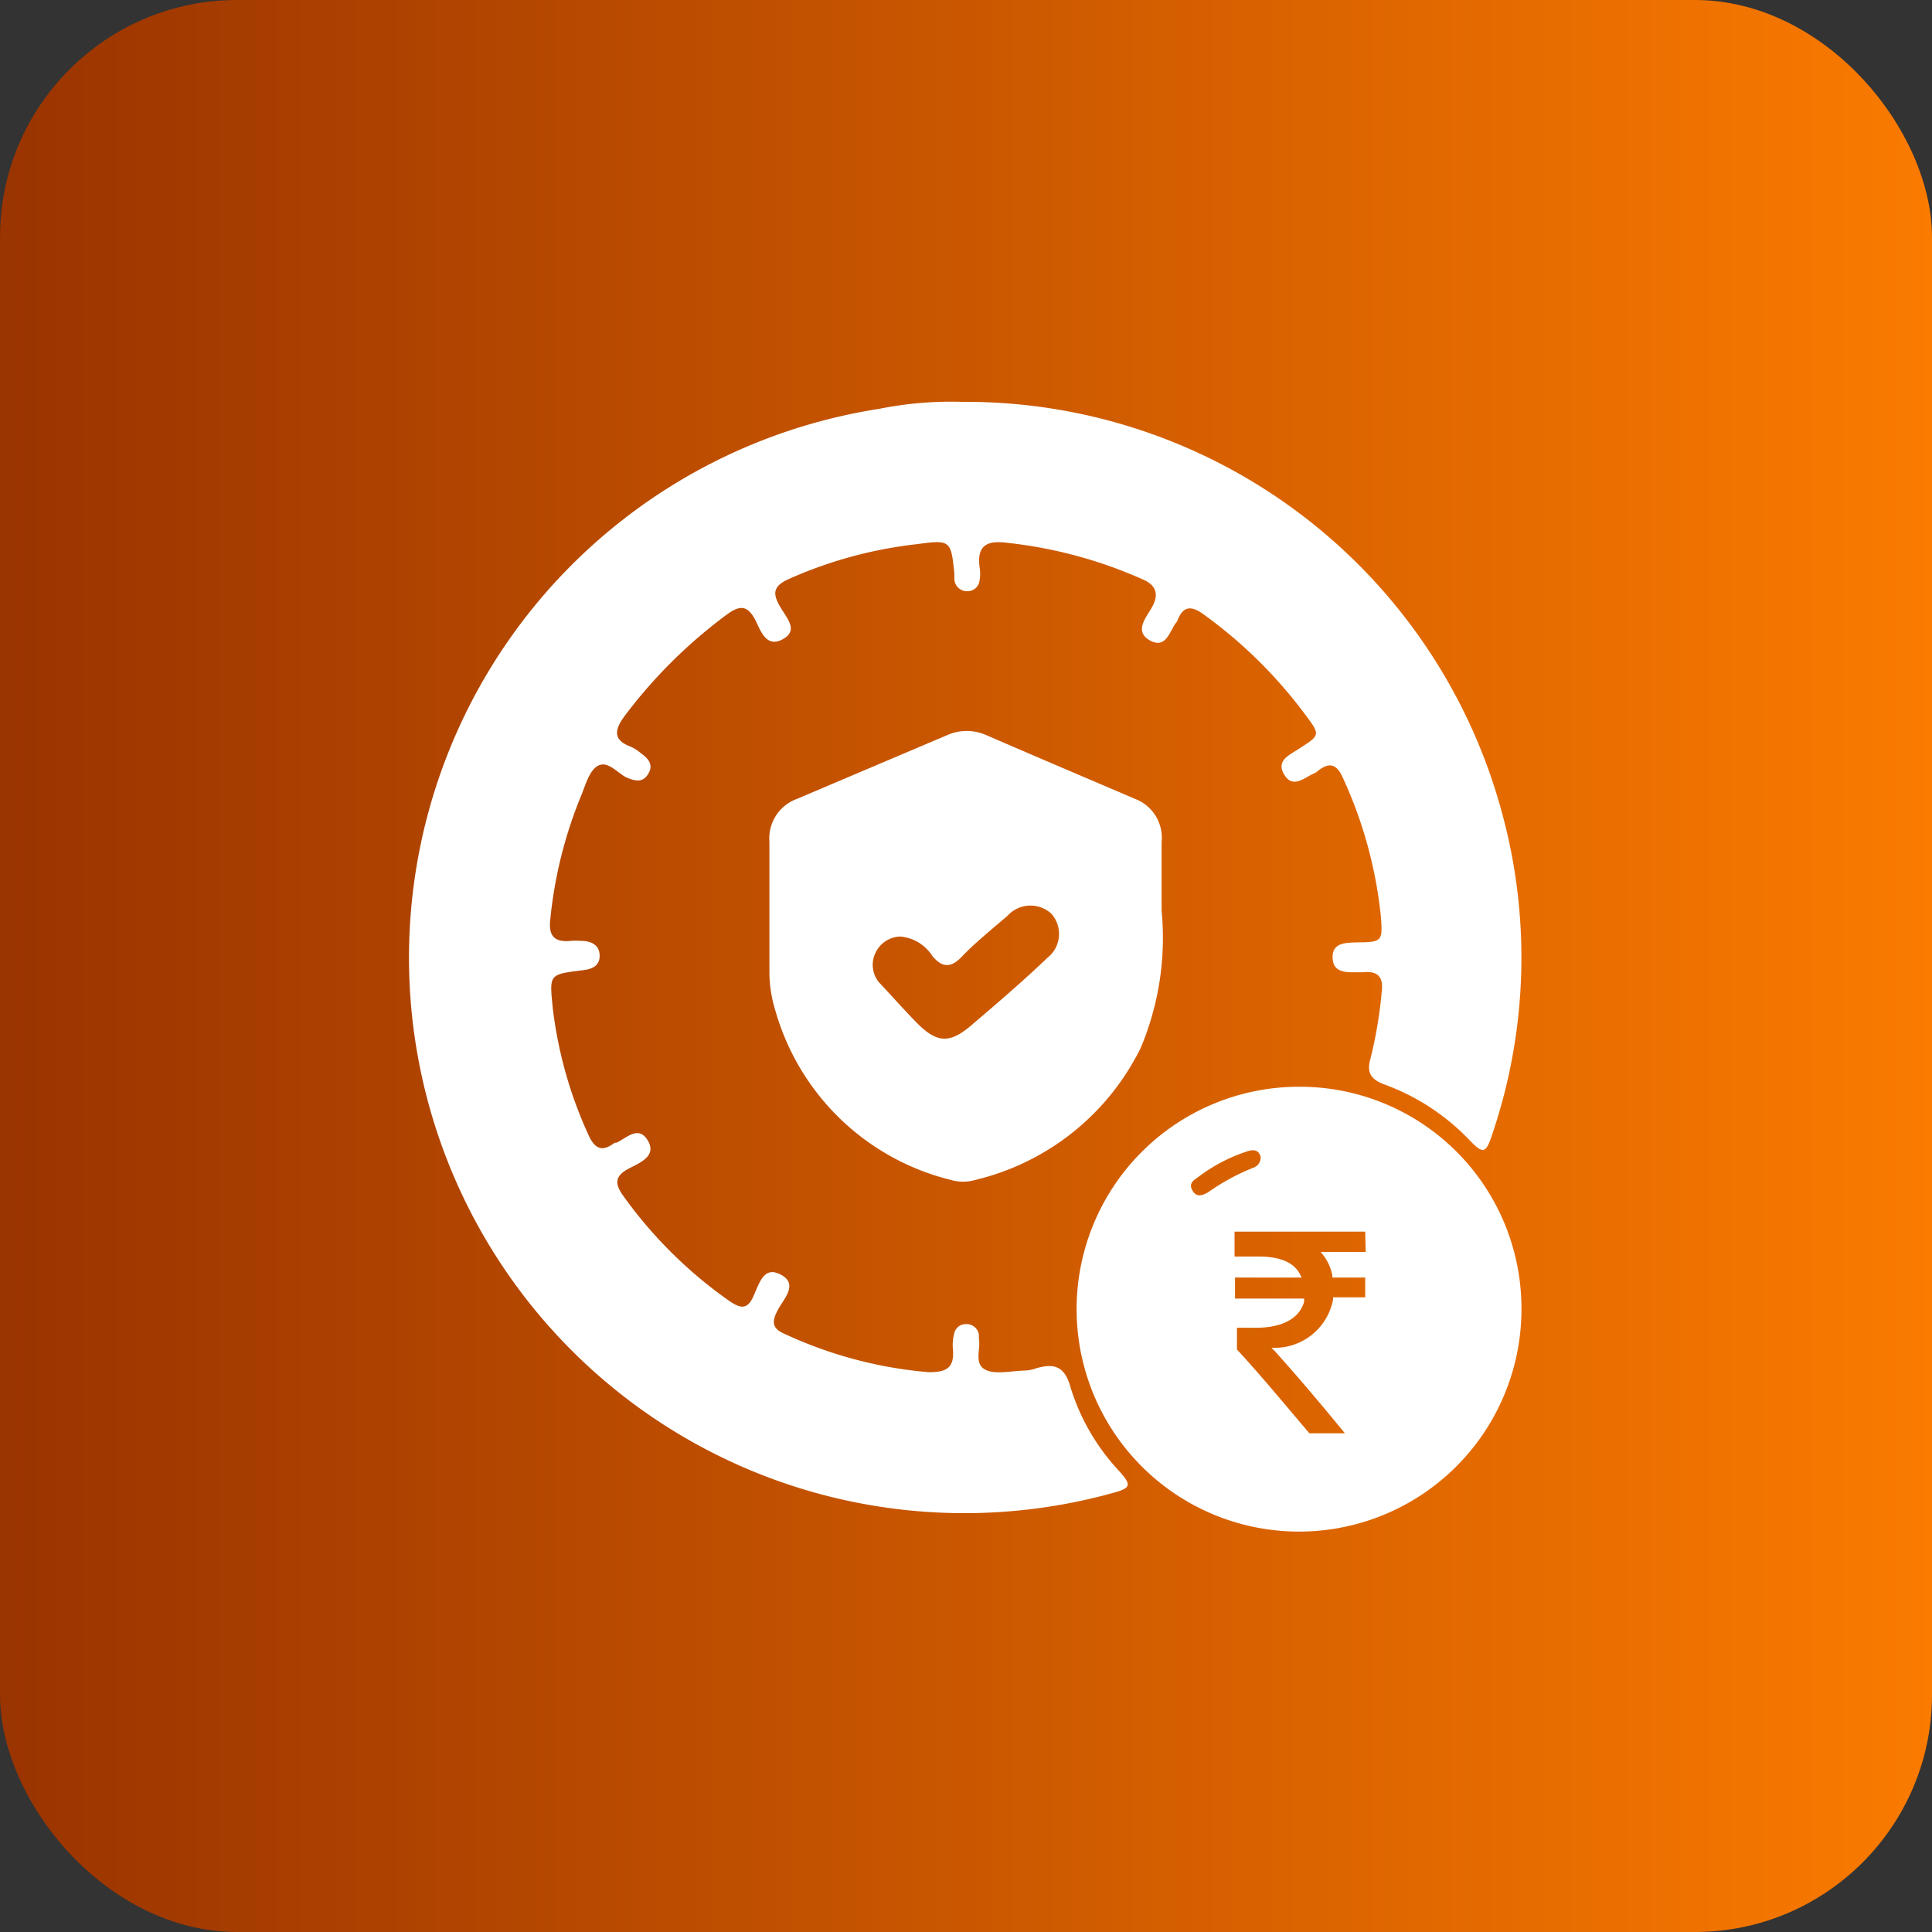 <svg id="Layer_1" data-name="Layer 1" xmlns="http://www.w3.org/2000/svg" xmlns:xlink="http://www.w3.org/1999/xlink" viewBox="0 0 80 80"><rect x="0" y="0" width="80" height="80" fill="#333333" stroke="none"/><defs><style>.cls-1{fill:url(#linear-gradient);}.cls-2{fill:#fff;}</style><linearGradient id="linear-gradient" x1="83.64" y1="40" x2="-3.85" y2="40" gradientUnits="userSpaceOnUse"><stop offset="0" stop-color="#ff7e00"/><stop offset="1" stop-color="#953000"/></linearGradient></defs><rect class="cls-1" width="80" height="80" rx="9.82"/><path class="cls-2" d="M39.84,16.64a23,23,0,0,1,22.35,17,22.76,22.76,0,0,1-.39,13.3c-.28.85-.38.87-1,.22a9.23,9.23,0,0,0-3.49-2.26c-.58-.22-.72-.52-.56-1.07a18,18,0,0,0,.46-2.72c.09-.61-.12-.92-.76-.85h-.17c-.47,0-1.08.06-1.1-.6s.59-.62,1.07-.64c1,0,1-.09.93-1.06a18.08,18.08,0,0,0-1.56-5.72c-.25-.58-.55-.72-1.06-.31a.42.42,0,0,1-.14.09c-.41.18-.88.65-1.24.06s.22-.82.6-1.07c.9-.58.9-.57.26-1.43a19.3,19.3,0,0,0-4.16-4.11c-.52-.39-.88-.42-1.13.24a.18.18,0,0,1-.05.07c-.28.38-.42,1.1-1.08.74s-.18-.93.06-1.34.33-.87-.32-1.17a18.67,18.67,0,0,0-5.72-1.54c-.77-.09-1.19.12-1.08,1a1.63,1.63,0,0,1,0,.58.5.5,0,0,1-.53.43.52.52,0,0,1-.51-.47,2,2,0,0,1,0-.24c-.14-1.38-.15-1.43-1.53-1.24A17.88,17.88,0,0,0,32.61,24c-.59.28-.62.58-.32,1.1s.79,1,.12,1.37-.91-.34-1.12-.77c-.34-.67-.67-.64-1.21-.24a20.59,20.59,0,0,0-4.21,4.18c-.43.58-.5,1,.25,1.28a1.88,1.88,0,0,1,.42.27c.29.21.53.46.31.84s-.52.32-.87.18-.77-.7-1.18-.52-.56.86-.77,1.34a18.17,18.17,0,0,0-1.24,5c-.09.69.13,1,.85.93a3,3,0,0,1,.42,0c.38,0,.76.14.77.6s-.35.58-.74.62c-1.37.17-1.34.17-1.2,1.57A17.53,17.53,0,0,0,24.37,47c.26.58.57.71,1.08.32l.07,0c.43-.2.92-.73,1.3-.1s-.28.91-.73,1.14c-.6.3-.68.61-.28,1.16a18.32,18.32,0,0,0,4.39,4.35c.46.31.74.38,1-.2s.44-1.27,1.15-.88.1,1-.13,1.43-.31.76.24,1a17.64,17.64,0,0,0,6,1.6c.72,0,1.06-.17,1-.93a1.86,1.86,0,0,1,.05-.66.48.48,0,0,1,.47-.4.51.51,0,0,1,.55.42.9.9,0,0,1,0,.16c.09.43-.19,1,.21,1.27s1.14.08,1.72.07a1.42,1.42,0,0,0,.41-.08c.75-.23,1.21-.13,1.46.78a8.88,8.88,0,0,0,2,3.45c.55.61.51.72-.32.94a23,23,0,1,1-9.61-44.91A15.11,15.11,0,0,1,39.84,16.64Z"/><path class="cls-2" d="M53.73,45A9.21,9.21,0,1,0,63,54.15,9.18,9.18,0,0,0,53.73,45ZM49.38,49.3c-.16-.26,0-.41.22-.55a6.88,6.88,0,0,1,2-1.06c.25-.09.51-.12.6.21a.45.45,0,0,1-.32.46,8.84,8.84,0,0,0-1.84,1C49.81,49.5,49.55,49.6,49.38,49.3Zm7.17,2.54H54.69l.13.17a2,2,0,0,1,.35.8l0,.09h1.36v.82H55.2v.09a2.46,2.46,0,0,1-2.35,2l-.2,0,.14.14c.9,1,1.86,2.13,2.76,3.23l.14.17H54.22l0,0c-1-1.17-1.86-2.23-3-3.47l0,0v-.9h.78c1.09,0,1.8-.38,2-1.07l0-.14H51.14V52.9H53.9l-.08-.15c-.25-.48-.83-.72-1.7-.72h-1V51h5.41Z"/><path class="cls-2" d="M48.1,37.71c0-1,0-1.9,0-2.85A1.72,1.72,0,0,0,47,33.08c-2.06-.88-4.11-1.75-6.16-2.64a2,2,0,0,0-1.62,0L33,33.08a1.74,1.74,0,0,0-1.14,1.77c0,1.82,0,3.63,0,5.45a5.47,5.47,0,0,0,.25,1.56,10.05,10.05,0,0,0,7.27,7,1.8,1.8,0,0,0,1,0,10.3,10.3,0,0,0,6.85-5.46A11.74,11.74,0,0,0,48.1,37.71Zm-4.78,2c-1,.95-2.07,1.87-3.14,2.78-.88.74-1.41.69-2.24-.16-.52-.53-1-1.08-1.54-1.65a1.14,1.14,0,0,1-.13-1.26,1.17,1.17,0,0,1,1-.64,1.75,1.75,0,0,1,1.34.81c.42.5.78.49,1.24,0s1.24-1.13,1.87-1.67a1.28,1.28,0,0,1,1.81-.09A1.26,1.26,0,0,1,43.32,39.7Z"/></svg>